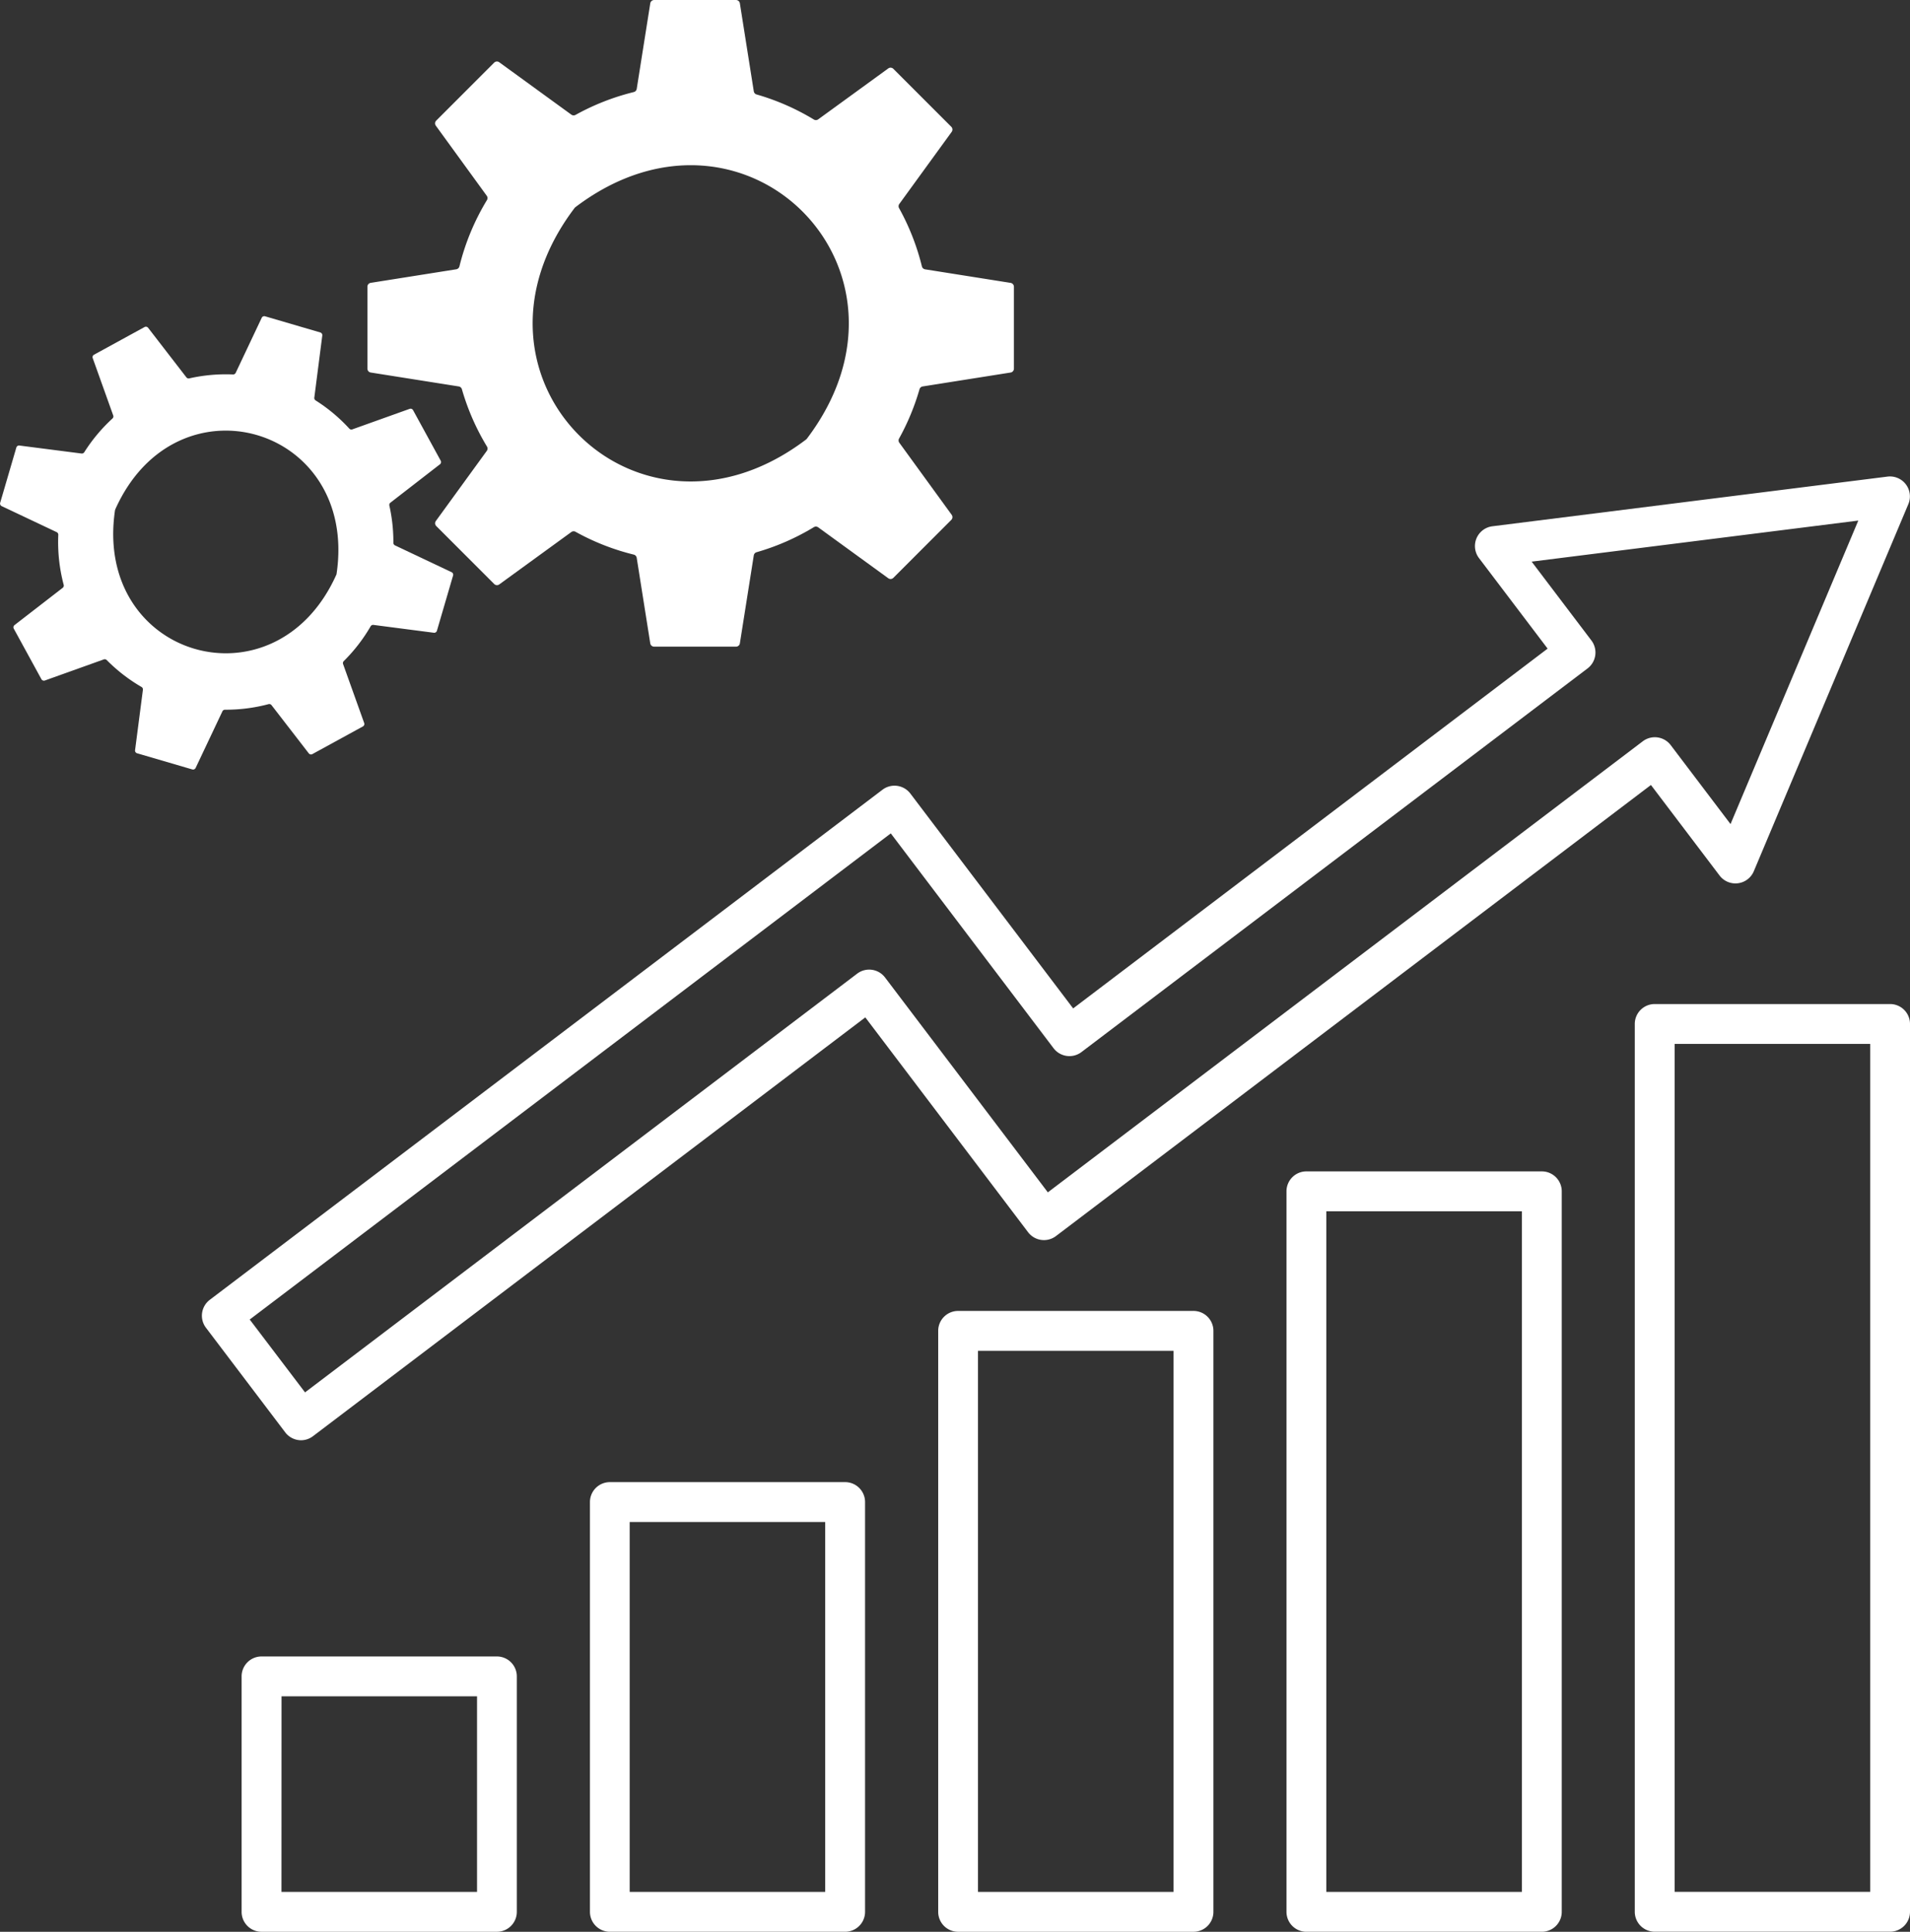 <svg xmlns="http://www.w3.org/2000/svg" width="97.418" height="98.498" viewBox="0 0 97.418 98.498"><rect x="0" y="0" width="97.418" height="98.498" fill="#333333" stroke="none"/><defs><style>.a{fill:#fff;}</style></defs><g transform="translate(-230.071 -253.157)"><g transform="translate(248.815 253.157)"><path class="a" d="M322.45,272.152l4.48.709a.2.2,0,0,1,.164.146,12.064,12.064,0,0,0,1.276,2.916.2.2,0,0,1-.009.226l-2.594,3.569a.2.2,0,0,0,.021.264l2.95,2.95a.2.2,0,0,0,.264.021l3.67-2.667a.2.2,0,0,1,.219-.013,12.059,12.059,0,0,0,2.964,1.162.2.2,0,0,1,.154.166l.69,4.356a.2.2,0,0,0,.2.172h4.172a.2.2,0,0,0,.2-.172l.709-4.48a.2.2,0,0,1,.146-.164,12.064,12.064,0,0,0,2.916-1.276.2.2,0,0,1,.226.009l3.569,2.593a.2.2,0,0,0,.264-.021l2.95-2.95a.2.2,0,0,0,.021-.264l-2.667-3.67a.2.2,0,0,1-.013-.219,12.064,12.064,0,0,0,1.04-2.508.2.2,0,0,1,.164-.146l4.48-.709a.2.2,0,0,0,.172-.2v-4.172a.2.2,0,0,0-.172-.2l-4.356-.69a.2.2,0,0,1-.166-.154,12.057,12.057,0,0,0-1.162-2.964.2.2,0,0,1,.013-.219l2.667-3.67a.2.2,0,0,0-.021-.264l-2.95-2.95a.2.2,0,0,0-.264-.021l-3.569,2.593a.2.2,0,0,1-.226.009,12.07,12.07,0,0,0-2.916-1.276.2.2,0,0,1-.146-.164l-.709-4.48a.2.2,0,0,0-.2-.172H336.9a.2.2,0,0,0-.2.172l-.69,4.356a.2.2,0,0,1-.154.166,12.059,12.059,0,0,0-2.964,1.162.2.2,0,0,1-.219-.013L329,256.333a.2.2,0,0,0-.264.021l-2.95,2.95a.2.2,0,0,0-.021.264l2.594,3.569a.2.2,0,0,1,.009.226,12.07,12.07,0,0,0-1.4,3.371.2.2,0,0,1-.166.154l-4.356.69a.2.2,0,0,0-.172.2v4.172A.2.2,0,0,0,322.45,272.152Zm10.391-8.391a.206.206,0,0,1,.041-.041c8.616-6.532,18.338,3.19,11.806,11.806a.21.21,0,0,1-.041.041C336.031,282.1,326.309,272.377,332.841,263.761Z" transform="translate(-322.278 -253.157)"/></g><g transform="translate(230.071 269.275)"><path class="a" d="M233.044,343.594a8.5,8.5,0,0,0,.276,2.554.144.144,0,0,1-.051.151l-2.457,1.9a.143.143,0,0,0-.038.183l1.41,2.577a.144.144,0,0,0,.174.066l3.007-1.076a.144.144,0,0,1,.151.035,8.495,8.495,0,0,0,1.773,1.37.144.144,0,0,1,.071.143l-.4,3.081a.143.143,0,0,0,.1.156l2.819.825a.144.144,0,0,0,.17-.076l1.366-2.887a.144.144,0,0,1,.131-.082,8.49,8.49,0,0,0,2.223-.284.144.144,0,0,1,.151.051l1.9,2.458a.144.144,0,0,0,.183.038l2.577-1.41a.143.143,0,0,0,.066-.174l-1.076-3.007a.144.144,0,0,1,.035-.151,8.5,8.5,0,0,0,1.37-1.774.144.144,0,0,1,.143-.071l3.081.4a.144.144,0,0,0,.156-.1l.825-2.819a.144.144,0,0,0-.076-.17l-2.887-1.366a.144.144,0,0,1-.082-.131,8.5,8.5,0,0,0-.205-1.9.144.144,0,0,1,.052-.145L252.511,340a.143.143,0,0,0,.038-.183l-1.41-2.577a.144.144,0,0,0-.174-.066l-2.924,1.046a.144.144,0,0,1-.154-.039,8.491,8.491,0,0,0-1.719-1.438.143.143,0,0,1-.066-.14l.407-3.168a.144.144,0,0,0-.1-.156l-2.819-.825a.143.143,0,0,0-.17.076l-1.328,2.808a.144.144,0,0,1-.136.082,8.5,8.5,0,0,0-2.232.2.144.144,0,0,1-.146-.052l-1.952-2.527a.143.143,0,0,0-.183-.038l-2.577,1.41a.143.143,0,0,0-.066.174l1.046,2.924a.144.144,0,0,1-.039.155,8.5,8.5,0,0,0-1.438,1.719.144.144,0,0,1-.14.066l-3.168-.407a.144.144,0,0,0-.156.1l-.825,2.819a.144.144,0,0,0,.076.17l2.808,1.328A.144.144,0,0,1,233.044,343.594Zm2.9-1.265a.154.154,0,0,1,.011-.039c3.115-6.946,12.4-4.226,11.282,3.3a.151.151,0,0,1-.011.039C244.107,352.577,234.817,349.857,235.939,342.328Z" transform="translate(-230.071 -332.445)"/></g><g transform="translate(240.372 277.446)"><g transform="translate(2.022 60.171)"><path class="a" d="M303.714,682.686H291.708a1.017,1.017,0,0,1-1.016-1.016V669.664a1.016,1.016,0,0,1,1.016-1.016h12.005a1.016,1.016,0,0,1,1.016,1.016V681.67A1.017,1.017,0,0,1,303.714,682.686Zm-10.989-2.033H302.7v-9.973h-9.972Z" transform="translate(-290.692 -668.648)"/></g><g transform="translate(19.787 51.282)"><path class="a" d="M391.1,647.849H379.1a1.016,1.016,0,0,1-1.016-1.016V625.939a1.016,1.016,0,0,1,1.016-1.016H391.1a1.016,1.016,0,0,1,1.016,1.016v20.894A1.017,1.017,0,0,1,391.1,647.849Zm-10.989-2.033h9.972V626.956h-9.972Z" transform="translate(-378.082 -624.923)"/></g><g transform="translate(37.551 42.553)"><path class="a" d="M478.493,613.634H466.487a1.016,1.016,0,0,1-1.016-1.016V582.994a1.016,1.016,0,0,1,1.016-1.016h12.005a1.016,1.016,0,0,1,1.016,1.016v29.623A1.016,1.016,0,0,1,478.493,613.634ZM467.5,611.6h9.972V584.011H467.5Z" transform="translate(-465.471 -581.978)"/></g><g transform="translate(55.315 35.439)"><path class="a" d="M565.882,585.754H553.876a1.016,1.016,0,0,1-1.016-1.016V548a1.016,1.016,0,0,1,1.016-1.016h12.005A1.016,1.016,0,0,1,566.9,548v36.737A1.016,1.016,0,0,1,565.882,585.754Zm-10.989-2.033h9.973v-34.7h-9.973Z" transform="translate(-552.86 -546.985)"/></g><g transform="translate(73.08 26.905)"><path class="a" d="M653.272,552.3H641.266a1.016,1.016,0,0,1-1.016-1.016V506.016A1.016,1.016,0,0,1,641.266,505h12.005a1.016,1.016,0,0,1,1.016,1.016v45.271A1.016,1.016,0,0,1,653.272,552.3Zm-10.989-2.033h9.973V507.033h-9.973Z" transform="translate(-640.25 -505)"/></g><g transform="translate(0)"><path class="a" d="M285.8,421.792a1.028,1.028,0,0,1-.139-.01,1.016,1.016,0,0,1-.671-.393l-4.045-5.336a1.016,1.016,0,0,1,.2-1.424l34.308-26.007a1.016,1.016,0,0,1,1.424.2l8.3,10.951,24.2-18.345-3.5-4.616a1.016,1.016,0,0,1,.683-1.622l20.153-2.533a1.017,1.017,0,0,1,1.064,1.4l-7.883,18.72a1.016,1.016,0,0,1-1.747.22l-3.5-4.616-30.347,23a1.016,1.016,0,0,1-1.424-.2l-8.3-10.951-28.162,21.348A1.017,1.017,0,0,1,285.8,421.792Zm-2.621-6.156L286,419.351,314.162,398a1.016,1.016,0,0,1,1.424.2l8.3,10.951,30.347-23a1.017,1.017,0,0,1,1.424.2l3.049,4.023,6.517-15.475-16.66,2.094,3.049,4.022a1.017,1.017,0,0,1-.2,1.424L325.6,402a1.016,1.016,0,0,1-1.424-.2l-8.3-10.951Z" transform="translate(-280.743 -372.645)"/></g></g></g></svg>